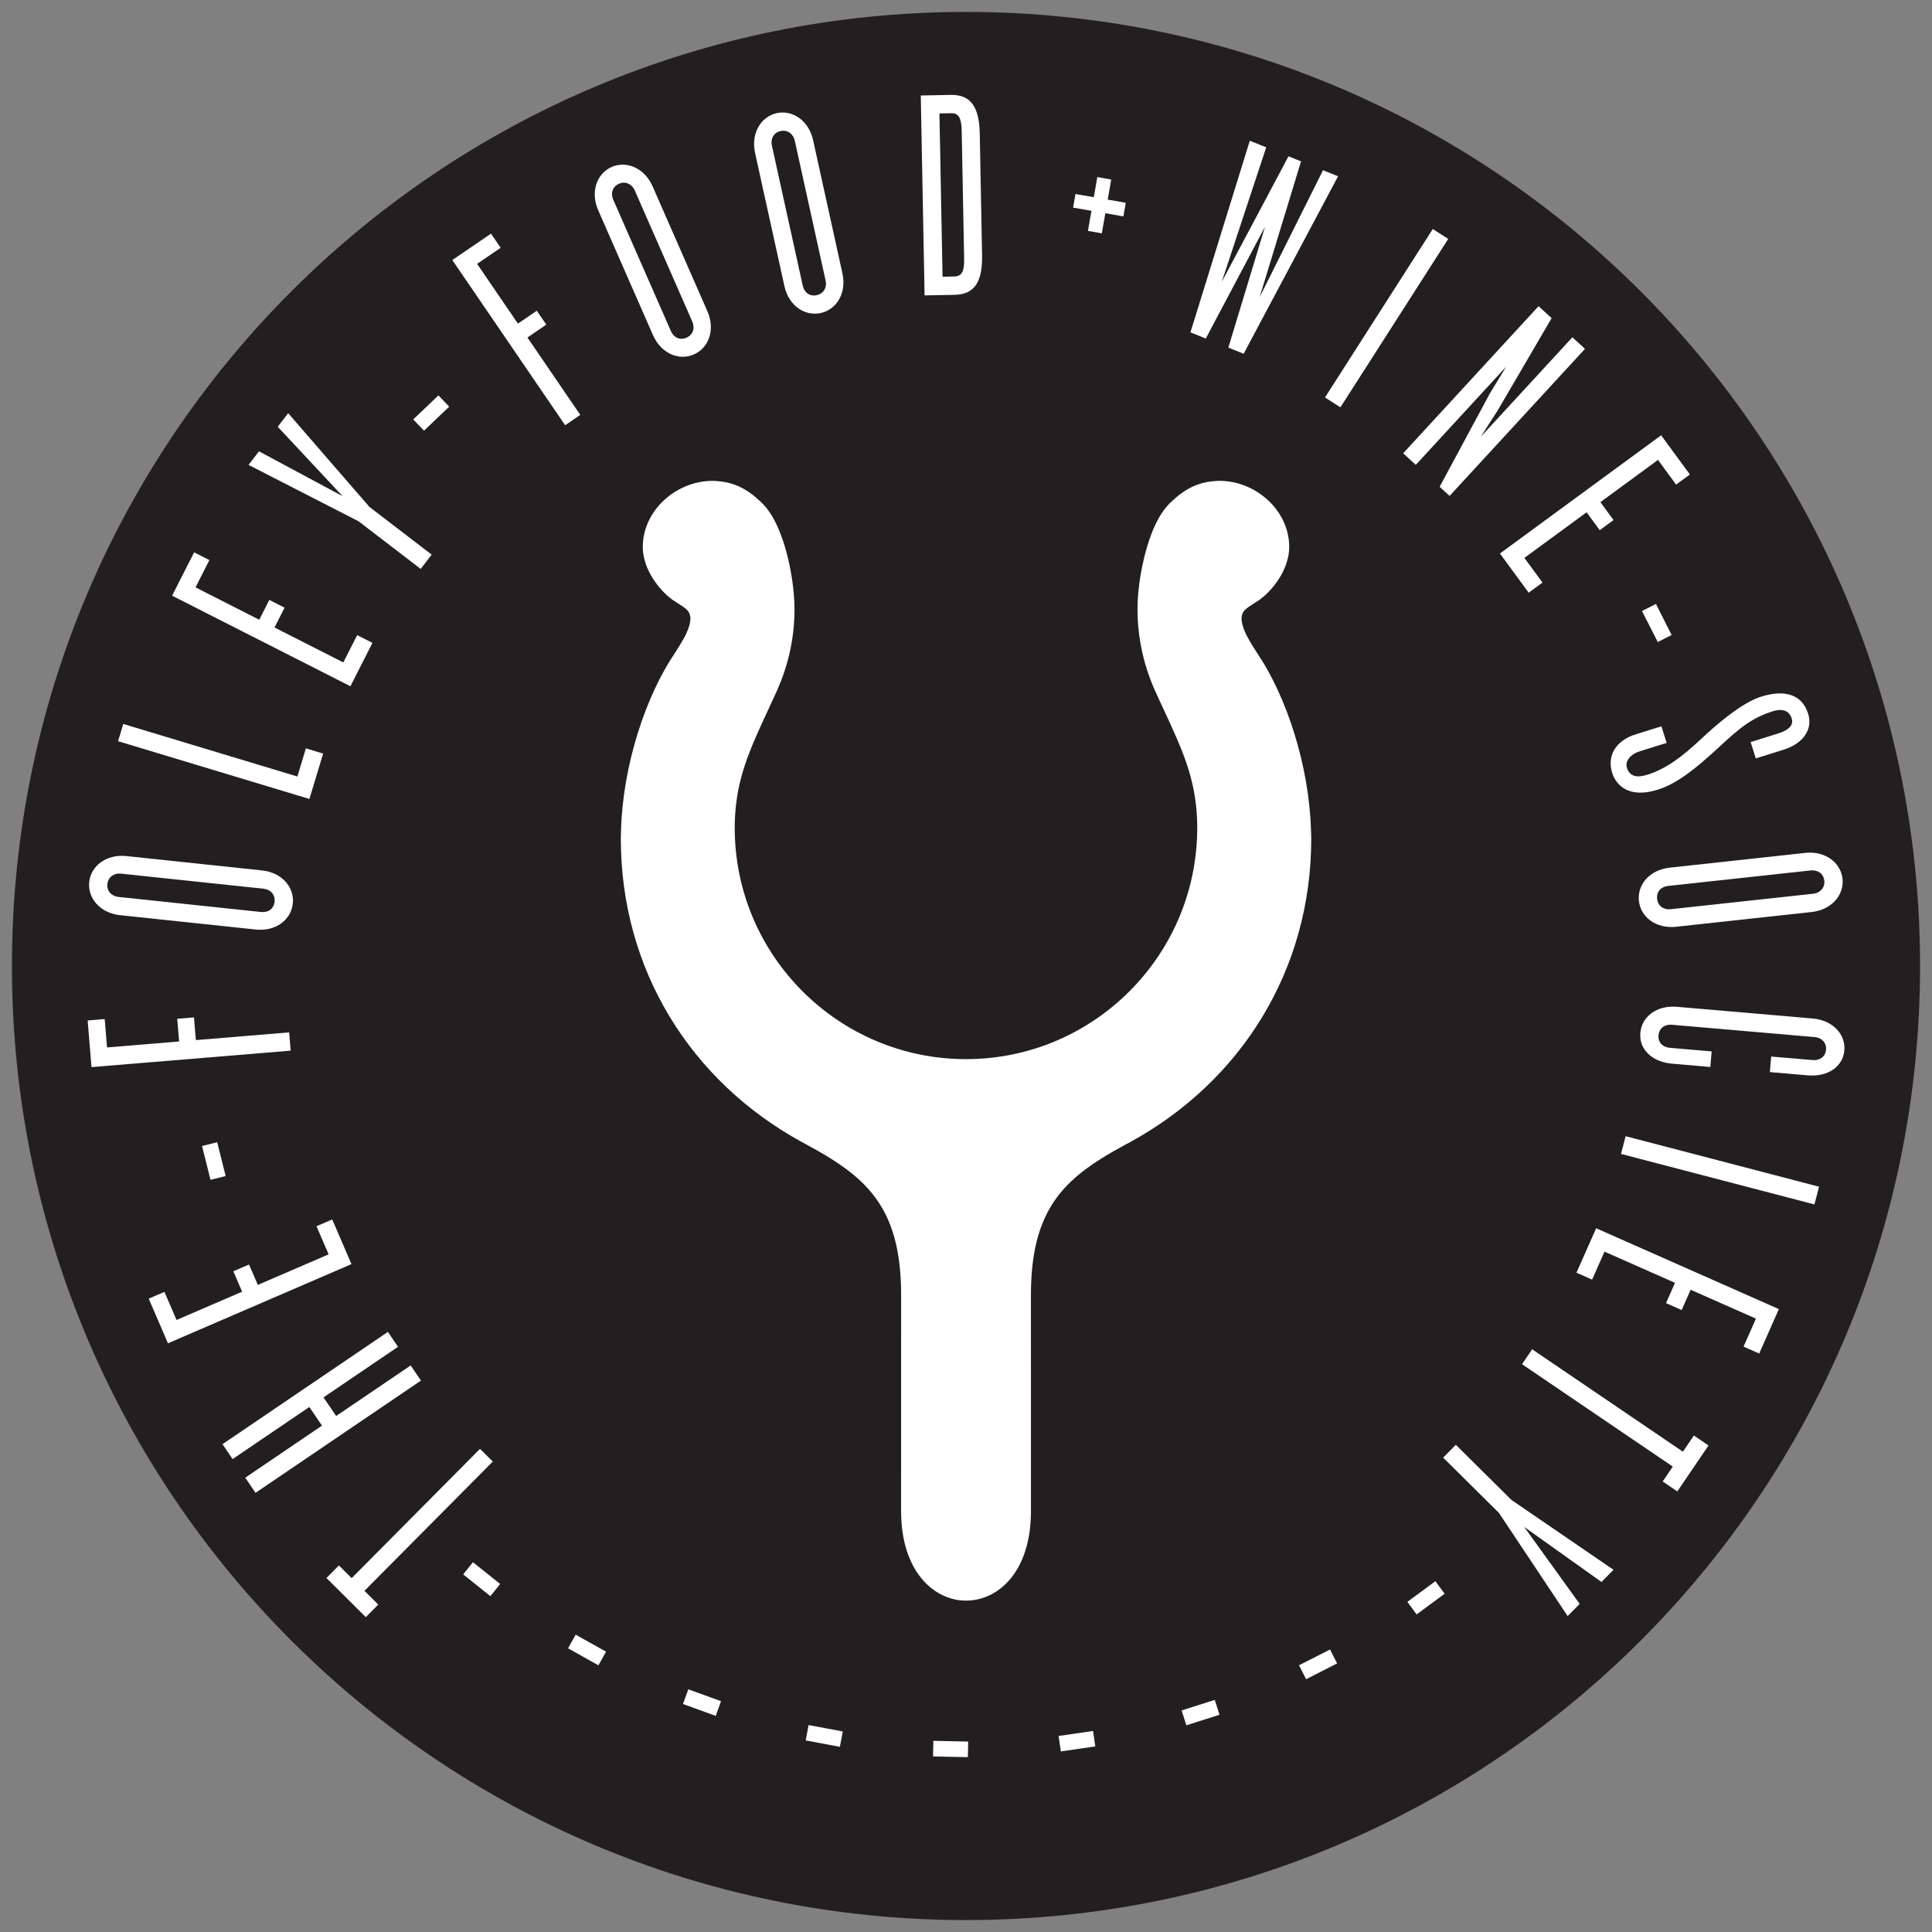 <?xml version="1.0" encoding="UTF-8"?>
<svg id="Layer_1" xmlns="http://www.w3.org/2000/svg" viewBox="0 0 1404 1404">
  <rect x="0" y="0" width="1404" height="1404" fill="#808080" stroke="none"/>
  <defs>
    <style>
      .cls-1 {
        fill: #231f20;
      }

      .cls-2 {
        fill: #fff;
      }
    </style>
  </defs>
  <path class="cls-1" d="M1395.33,701.98c0,383.01-310.41,693.35-693.31,693.35S8.67,1084.99,8.67,701.98,319.11,8.67,702.02,8.67s693.31,310.33,693.31,693.3Z"/>
  <path class="cls-2" d="M952.71,603.28c-1.37-47.28-17.93-97.43-39.09-128.65-3.52-5.39-6.13-9.81-8-13.46-4.55-9.62-4.04-14.39-1.12-17.76,1.92-1.92,4.75-3.55,8.01-5.72.37-.26.75-.47,1.14-.73,5.39-3.4,11.29-9.3,15.82-16.42,2.13-3.34,3.94-6.91,5.2-10.65.02-.11.06-.18.1-.28.1-.29.18-.61.28-.94,1.15-3.62,1.85-7.39,1.85-11.11,0-26.59-24.17-48.12-50.74-48.12h-.23c-1.11,0-2.2.07-3.3.19-12.13.79-22.03,5.96-31.29,14.9-1.36,1.2-2.69,2.6-3.94,4.13-8.12,9.74-13.85,25.97-17.21,42.3-2.37,11.29-3.55,22.57-3.55,31.83,0,22.07,5.09,42.88,13.85,61.61,14.22,31.08,25.45,52.25,28.64,80.51.57,5.28.91,10.78.91,16.68,0,92.69-75.37,168.1-168.04,168.1s-168.07-75.4-168.07-168.1c0-5.97.35-11.5.95-16.85,3.21-28.16,14.43-49.28,28.61-80.33,8.77-18.73,13.88-39.54,13.88-61.61,0-9.37-1.25-20.88-3.66-32.35-3.36-16.06-9.03-31.98-17.02-41.64-1.28-1.59-2.64-3.04-4.02-4.27-9.28-8.94-19.18-14.11-31.31-14.9-1.08-.11-2.2-.19-3.3-.19h-.23c-26.56,0-50.73,21.53-50.73,48.12,0,3.69.67,7.38,1.79,10.93.12.39.24.79.36,1.15v.07c1.3,3.81,3.12,7.42,5.3,10.83,4.52,7.12,10.42,13.02,15.79,16.42.41.26.78.5,1.18.73,3.24,2.17,6.05,3.8,7.98,5.72,2.89,3.36,3.41,8.13-1.1,17.68-1.86,3.7-4.49,8.11-8.01,13.54-21.19,31.27-37.77,81.45-39.1,128.76-.09,1.96-.12,3.84-.12,5.76,0,.1-.02.26-.02.26,0,95.41,50.87,176.35,131.55,220.52,1.34.73,2.64,1.44,3.95,2.13,5.98,3.26,11.65,6.48,16.93,9.78,32.65,20.4,51.26,44.46,51.26,99.19,0,9.69-.01,143.94-.01,158.63,0,1.33.04,2.64.14,3.9,1.88,40.71,25.26,59.6,46.88,59.6.04,0,.1-.04.17-.04.04,0,.1.04.15.04,21.97,0,45.03-18.89,46.9-59.63.08-1.26.13-2.53.13-3.86,0-14.69-.02-148.93-.02-158.63,0-54.63,18.56-78.69,51.08-99.09,5.36-3.36,11.08-6.62,17.14-9.92,1.3-.68,2.59-1.36,3.93-2.09,80.7-44.17,131.56-125.12,131.56-220.45,0-2.04-.07-4.13-.15-6.2Z"/>
  <g>
    <path class="cls-2" d="M255.56,1146.84l93.26-93.94,9.29,9.23-93.26,93.93,10.06,10-9.08,9.12-28.62-28.43,9.07-9.12,9.29,9.21Z"/>
    <path class="cls-2" d="M289.24,978.74l-54.14,36.74,9.19,13.53,54.14-36.73,7.48,11-120.21,81.57-7.47-11,55.77-37.84-9.19-13.54-55.77,37.85-7.35-10.84,120.21-81.58,7.34,10.84Z"/>
    <path class="cls-2" d="M255.42,918.64l-133.35,57.54-14-32.44,11.42-4.92,8.81,20.41,47.66-20.55-6.4-14.83,11.41-4.92,6.4,14.82,51.46-22.2-8.82-20.43,11.42-4.93,13.98,32.43Z"/>
    <path class="cls-2" d="M163.98,854.64l-11.01,2.74-6.14-24.57,11.01-2.75,6.14,24.57Z"/>
    <path class="cls-2" d="M77.79,761.18l52.37-4.34-1.36-16.49,12.17-1.01,1.36,16.51,67.8-5.61,1.09,13.27-144.73,11.96-2.8-33.9,12.39-1.02,1.71,20.63Z"/>
    <path class="cls-2" d="M212.78,656.64c-1.24,11.71-12.26,20.42-27.01,18.85l-98.49-10.42c-14.53-1.54-23.7-12.39-22.45-24.11,1.24-11.72,12.47-20.38,27.01-18.85l98.49,10.43c14.75,1.55,23.7,12.38,22.46,24.1ZM87.84,634.86c-4.77-.51-9.23,2.31-9.79,7.52-.57,5.43,3.23,8.89,8.01,9.42l103.69,10.95c4.99.54,9.22-2.09,9.78-7.52.56-5.2-3-8.86-7.99-9.39l-103.71-10.97Z"/>
    <path class="cls-2" d="M224.86,580.61l-139.05-41.97,3.78-12.53,126.53,38.19,6.17-20.46,12.53,3.79-9.96,32.98Z"/>
    <path class="cls-2" d="M254.65,498.71l-129.58-65.82,16.01-31.5,11.09,5.62-10.07,19.84,46.3,23.53,7.31-14.41,11.1,5.63-7.32,14.4,50,25.4,10.07-19.84,11.1,5.62-16.01,31.54Z"/>
    <path class="cls-2" d="M268.51,368.41l45.18,34.64-7.97,10.39-45.18-34.64-79.93-40.96,7.57-9.87,60.78,32.6-47.12-50.43,7.58-9.86,59.09,68.13Z"/>
    <path class="cls-2" d="M308.12,313l-7.82-8.21,18.31-17.45,7.82,8.19-18.31,17.46Z"/>
    <path class="cls-2" d="M346.72,191.74l29.66,43.44,13.7-9.37,6.9,10.1-13.69,9.36,38.4,56.23-10.99,7.52-81.99-120.04,28.11-19.2,7.02,10.28-17.12,11.69Z"/>
    <path class="cls-2" d="M504.25,257.57c-10.77,4.72-23.8-.52-29.75-14.11l-39.78-90.67c-5.87-13.38-1-26.71,9.78-31.45,10.79-4.73,23.89.72,29.76,14.1l39.78,90.69c5.95,13.58,1,26.71-9.8,31.45ZM461.24,138.3c-1.93-4.4-6.6-6.88-11.38-4.78-5.01,2.19-6.13,7.21-4.21,11.61l41.89,95.46c2.02,4.6,6.39,6.97,11.38,4.78,4.79-2.11,6.22-7.02,4.2-11.62l-41.88-95.46Z"/>
    <path class="cls-2" d="M596.44,227.47c-11.49,2.53-23.24-5.16-26.42-19.63l-21.3-96.68c-3.14-14.27,4.23-26.39,15.73-28.93,11.5-2.53,23.29,5.37,26.44,19.64l21.29,96.67c3.2,14.49-4.22,26.39-15.73,28.93ZM577.54,102.13c-1.05-4.68-5.13-8.02-10.23-6.91-5.33,1.17-7.41,5.87-6.38,10.56l22.43,101.8c1.08,4.88,4.91,8.06,10.23,6.89,5.11-1.13,7.47-5.66,6.39-10.56l-22.43-101.79Z"/>
    <path class="cls-2" d="M693.72,214.27l-21.82.4-2.76-145.27,21.8-.43c14.62-.26,20.69,8.77,21.06,28.19l1.68,88.13c.37,19.41-5.35,28.68-19.96,28.98ZM698.87,95c-.19-9.37-2.22-12.83-7.67-12.72l-8.5.16,2.26,118.66,8.51-.17c5.46-.1,7.35-3.62,7.18-12.78l-1.78-93.16Z"/>
    <path class="cls-2" d="M803.27,154.95l-2.56,14.62-10.1-1.77,2.56-14.6-13.33-2.32,1.72-9.89,13.32,2.32,2.56-14.62,10.1,1.78-2.54,14.6,13.1,2.29-1.72,9.89-13.1-2.28Z"/>
    <path class="cls-2" d="M903.78,257.09l-11.14-4.48,26.64-87.81-43.03,81.21-11.14-4.48,43.13-139.27,11.93,4.8-32.3,97.76,48.5-91.24,9.11,3.67-30.07,98.66,46.04-92.21,10.94,4.39-68.62,129.01Z"/>
    <path class="cls-2" d="M962.89,288.82l78.32-122.38,11.22,7.19-78.33,122.38-11.21-7.19Z"/>
    <path class="cls-2" d="M1046.19,353.76l36.7-68.2,11.72-19.17-65.74,71.43-9.15-8.43,98.37-106.89,9.48,8.71-39.2,67.09-12.33,19.17,66.63-72.37,9.15,8.43-98.39,106.87-7.22-6.64Z"/>
    <path class="cls-2" d="M1090.03,402.24l117.14-85.92,20.89,28.5-10.03,7.35-13.15-17.95-41.86,30.71,9.56,13.01-10.05,7.35-9.54-13.01-45.21,33.16,13.16,17.94-10.02,7.35-20.9-28.5Z"/>
    <path class="cls-2" d="M1193.25,444.03l10.12-5.15,11.43,22.57-10.1,5.13-11.45-22.55Z"/>
    <path class="cls-2" d="M1171.57,561.62c-4.02-12.89,3.13-23.59,17.08-27.96l18.73-5.86,3.78,12.08-19.36,6.04c-6.88,2.15-11.03,7.12-9.53,11.91,2.01,6.46,7.17,7.58,14.88,5.17,13.92-4.37,25.35-13.2,38.62-25.58,11.65-10.95,29.8-26.69,44.17-31.19,16.03-5.01,29.44-2.34,34.05,12.44,3.6,11.44-3.7,21.71-17.85,26.16l-20.2,6.31-3.72-11.87,19.77-6.19c8.34-2.59,11.51-6.34,10.07-10.91-1.69-5.42-6.27-7.64-13.77-5.29-16.23,5.08-25.5,13.45-40.73,27.59-14.38,13.17-28.34,24.88-42.9,29.41-21.65,6.79-30.5-3.94-33.1-12.28Z"/>
    <path class="cls-2" d="M1191.01,654.68c-1.27-11.71,7.65-22.55,22.4-24.15l98.49-10.73c14.54-1.57,25.79,7.09,27.07,18.81,1.28,11.71-7.87,22.58-22.39,24.15l-98.49,10.72c-14.76,1.6-25.8-7.08-27.08-18.81ZM1317.76,649.47c4.77-.53,8.54-4.22,7.98-9.43-.6-5.42-5.05-8.01-9.82-7.5l-103.7,11.28c-4.98.54-8.56,4-7.97,9.42.55,5.21,4.82,8.04,9.81,7.5l103.69-11.27Z"/>
    <path class="cls-2" d="M1192.04,750.62c1.01-11.75,11.81-20.23,26.6-18.96l98.69,8.49c14.57,1.26,23.97,11.48,22.96,23.23-1.01,11.73-11.95,19.33-26.51,18.09l-27.61-2.38.98-11.29,30.2,2.58c4.79.42,9.17-2.26,9.63-7.48.47-5.45-3.4-8.83-8.19-9.24l-103.89-8.97c-4.99-.42-9.17,2.29-9.65,7.73-.46,5.21,3.2,8.59,8.19,9.03l30.44,2.61-.97,11.31-27.82-2.39c-14.78-1.28-24.07-10.62-23.04-22.34Z"/>
    <path class="cls-2" d="M1181.34,825.68l140.59,36.71-3.37,12.88-140.57-36.71,3.36-12.88Z"/>
    <path class="cls-2" d="M1159.93,892.58l132.78,58.75-14.28,32.29-11.38-5.02,9-20.34-47.45-20.99-6.53,14.76-11.35-5.04,6.52-14.75-51.23-22.66-9.01,20.33-11.36-5.04,14.3-32.29Z"/>
    <path class="cls-2" d="M1215.64,1065.78l-109.56-74.39,7.35-10.84,109.56,74.4,7.97-11.75,10.64,7.23-22.68,33.4-10.64-7.23,7.36-10.82Z"/>
    <path class="cls-2" d="M1089.2,1099.35l-40.45-40.09,9.22-9.3,40.46,40.09,74.12,50.73-8.74,8.84-56.19-40.02,40.35,55.97-8.74,8.83-50.01-75.05Z"/>
    <path class="cls-2" d="M1043.1,1149.07l6.73,9.12-20.37,15.02-6.71-9.13,20.35-15Z"/>
    <path class="cls-2" d="M966.56,1198.72l5.14,10.1-22.55,11.48-5.15-10.13,22.56-11.46Z"/>
    <path class="cls-2" d="M882.78,1235.32l3.44,10.8-24.09,7.67-3.44-10.79,24.09-7.68Z"/>
    <path class="cls-2" d="M794.34,1257.91l1.62,11.22-25.03,3.64-1.64-11.23,25.05-3.63Z"/>
    <path class="cls-2" d="M703.59,1265.6l-.23,11.34-25.31-.53.23-11.34,25.31.54Z"/>
    <path class="cls-2" d="M612.45,1258.27l-2.08,11.16-24.86-4.66,2.09-11.15,24.86,4.65Z"/>
    <path class="cls-2" d="M523.98,1236.27l-3.86,10.67-23.79-8.63,3.87-10.66,23.78,8.61Z"/>
    <path class="cls-2" d="M440.43,1200.3l-5.55,9.9-22.07-12.37,5.54-9.89,22.08,12.35Z"/>
    <path class="cls-2" d="M363.46,1151.07l-7.08,8.86-19.78-15.79,7.08-8.86,19.77,15.79Z"/>
  </g>
</svg>